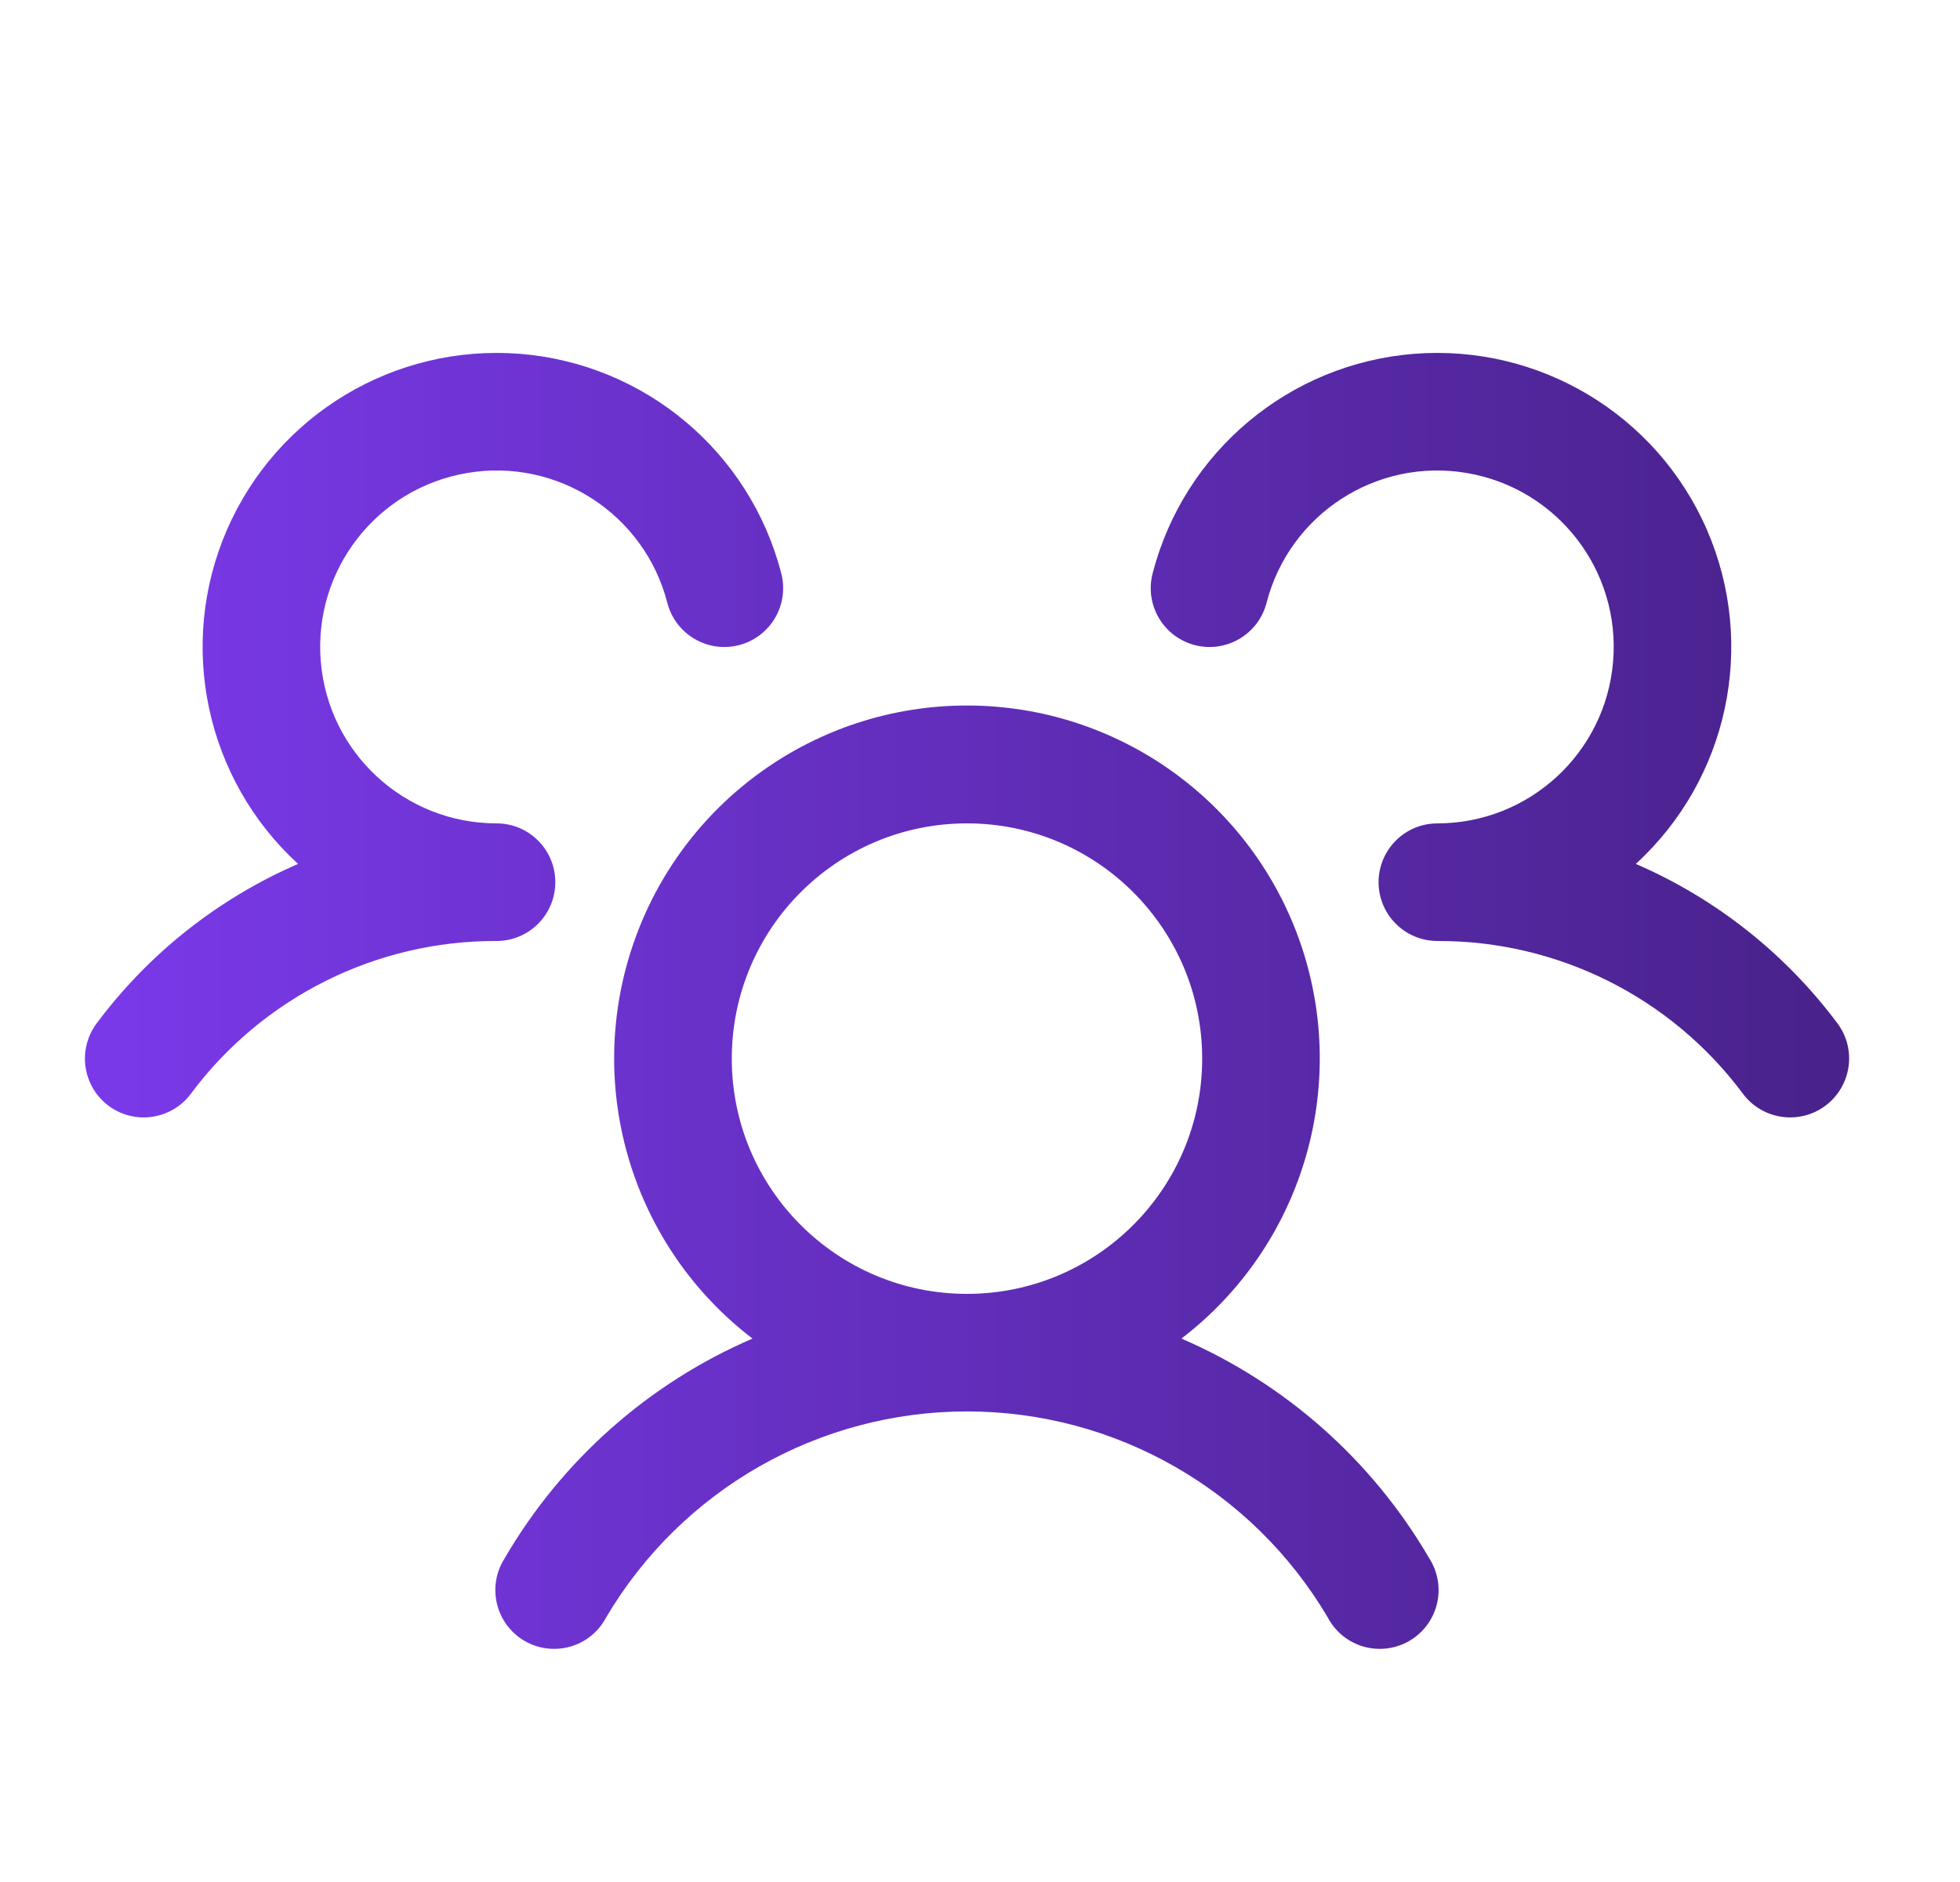 <svg width="25" height="24" viewBox="0 0 25 24" fill="none" xmlns="http://www.w3.org/2000/svg">
<g clip-path="url(#clip0_52985_4151)">
<path fill-rule="evenodd" clip-rule="evenodd" d="M23.284 14.1C22.952 14.348 22.482 14.281 22.233 13.95C21.317 12.718 19.869 11.994 18.334 12C18.032 12 17.76 11.819 17.643 11.542C17.564 11.355 17.564 11.145 17.643 10.958C17.76 10.681 18.032 10.5 18.334 10.5C19.503 10.5 20.477 9.604 20.575 8.439C20.674 7.274 19.863 6.228 18.71 6.032C17.558 5.836 16.447 6.555 16.155 7.688C16.051 8.089 15.642 8.33 15.241 8.227C14.839 8.123 14.598 7.714 14.702 7.312C15.102 5.763 16.442 4.638 18.038 4.512C19.634 4.387 21.134 5.288 21.772 6.756C22.41 8.224 22.045 9.936 20.865 11.017C21.885 11.458 22.771 12.159 23.436 13.049C23.556 13.209 23.607 13.409 23.578 13.606C23.549 13.803 23.443 13.981 23.284 14.1V14.1ZM18.232 19.875C18.38 20.108 18.389 20.402 18.254 20.643C18.12 20.883 17.865 21.031 17.589 21.027C17.314 21.024 17.062 20.869 16.935 20.625C15.973 18.997 14.224 17.999 12.334 17.999C10.443 17.999 8.694 18.997 7.732 20.625C7.605 20.869 7.353 21.024 7.078 21.027C6.802 21.031 6.547 20.883 6.413 20.643C6.279 20.402 6.287 20.108 6.435 19.875C7.162 18.626 8.271 17.642 9.598 17.07C8.066 15.898 7.453 13.88 8.072 12.053C8.691 10.226 10.405 8.997 12.334 8.997C14.262 8.997 15.976 10.226 16.596 12.053C17.214 13.88 16.601 15.898 15.069 17.07C16.396 17.642 17.505 18.626 18.232 19.875V19.875ZM12.334 16.5C13.99 16.5 15.334 15.157 15.334 13.5C15.334 11.843 13.99 10.5 12.334 10.5C10.677 10.5 9.334 11.843 9.334 13.5C9.334 15.157 10.677 16.5 12.334 16.5V16.5ZM7.083 11.25C7.083 10.836 6.748 10.5 6.333 10.5C5.164 10.5 4.19 9.604 4.092 8.439C3.993 7.274 4.804 6.228 5.957 6.032C7.109 5.836 8.22 6.555 8.512 7.688C8.616 8.089 9.025 8.33 9.426 8.227C9.828 8.123 10.069 7.714 9.965 7.312C9.565 5.763 8.225 4.638 6.629 4.512C5.033 4.387 3.533 5.288 2.895 6.756C2.257 8.224 2.622 9.936 3.802 11.017C2.783 11.459 1.898 12.159 1.234 13.049C0.985 13.38 1.052 13.851 1.383 14.1C1.714 14.348 2.185 14.281 2.433 13.95C3.35 12.718 4.798 11.994 6.333 12C6.748 12 7.083 11.664 7.083 11.25V11.25Z" fill="url(#paint0_linear_52985_4151)"/>
</g>
<defs>
<linearGradient id="paint0_linear_52985_4151" x1="0.333" y1="12.218" x2="24.334" y2="12.216" gradientUnits="userSpaceOnUse">
<stop stop-color="#7C3AED"/>
<stop offset="1" stop-color="#472187"/>
</linearGradient>
<clipPath id="clip0_52985_4151">
<rect width="24" height="24" fill="white" transform="translate(0.333)"/>
</clipPath>
</defs>
</svg>
